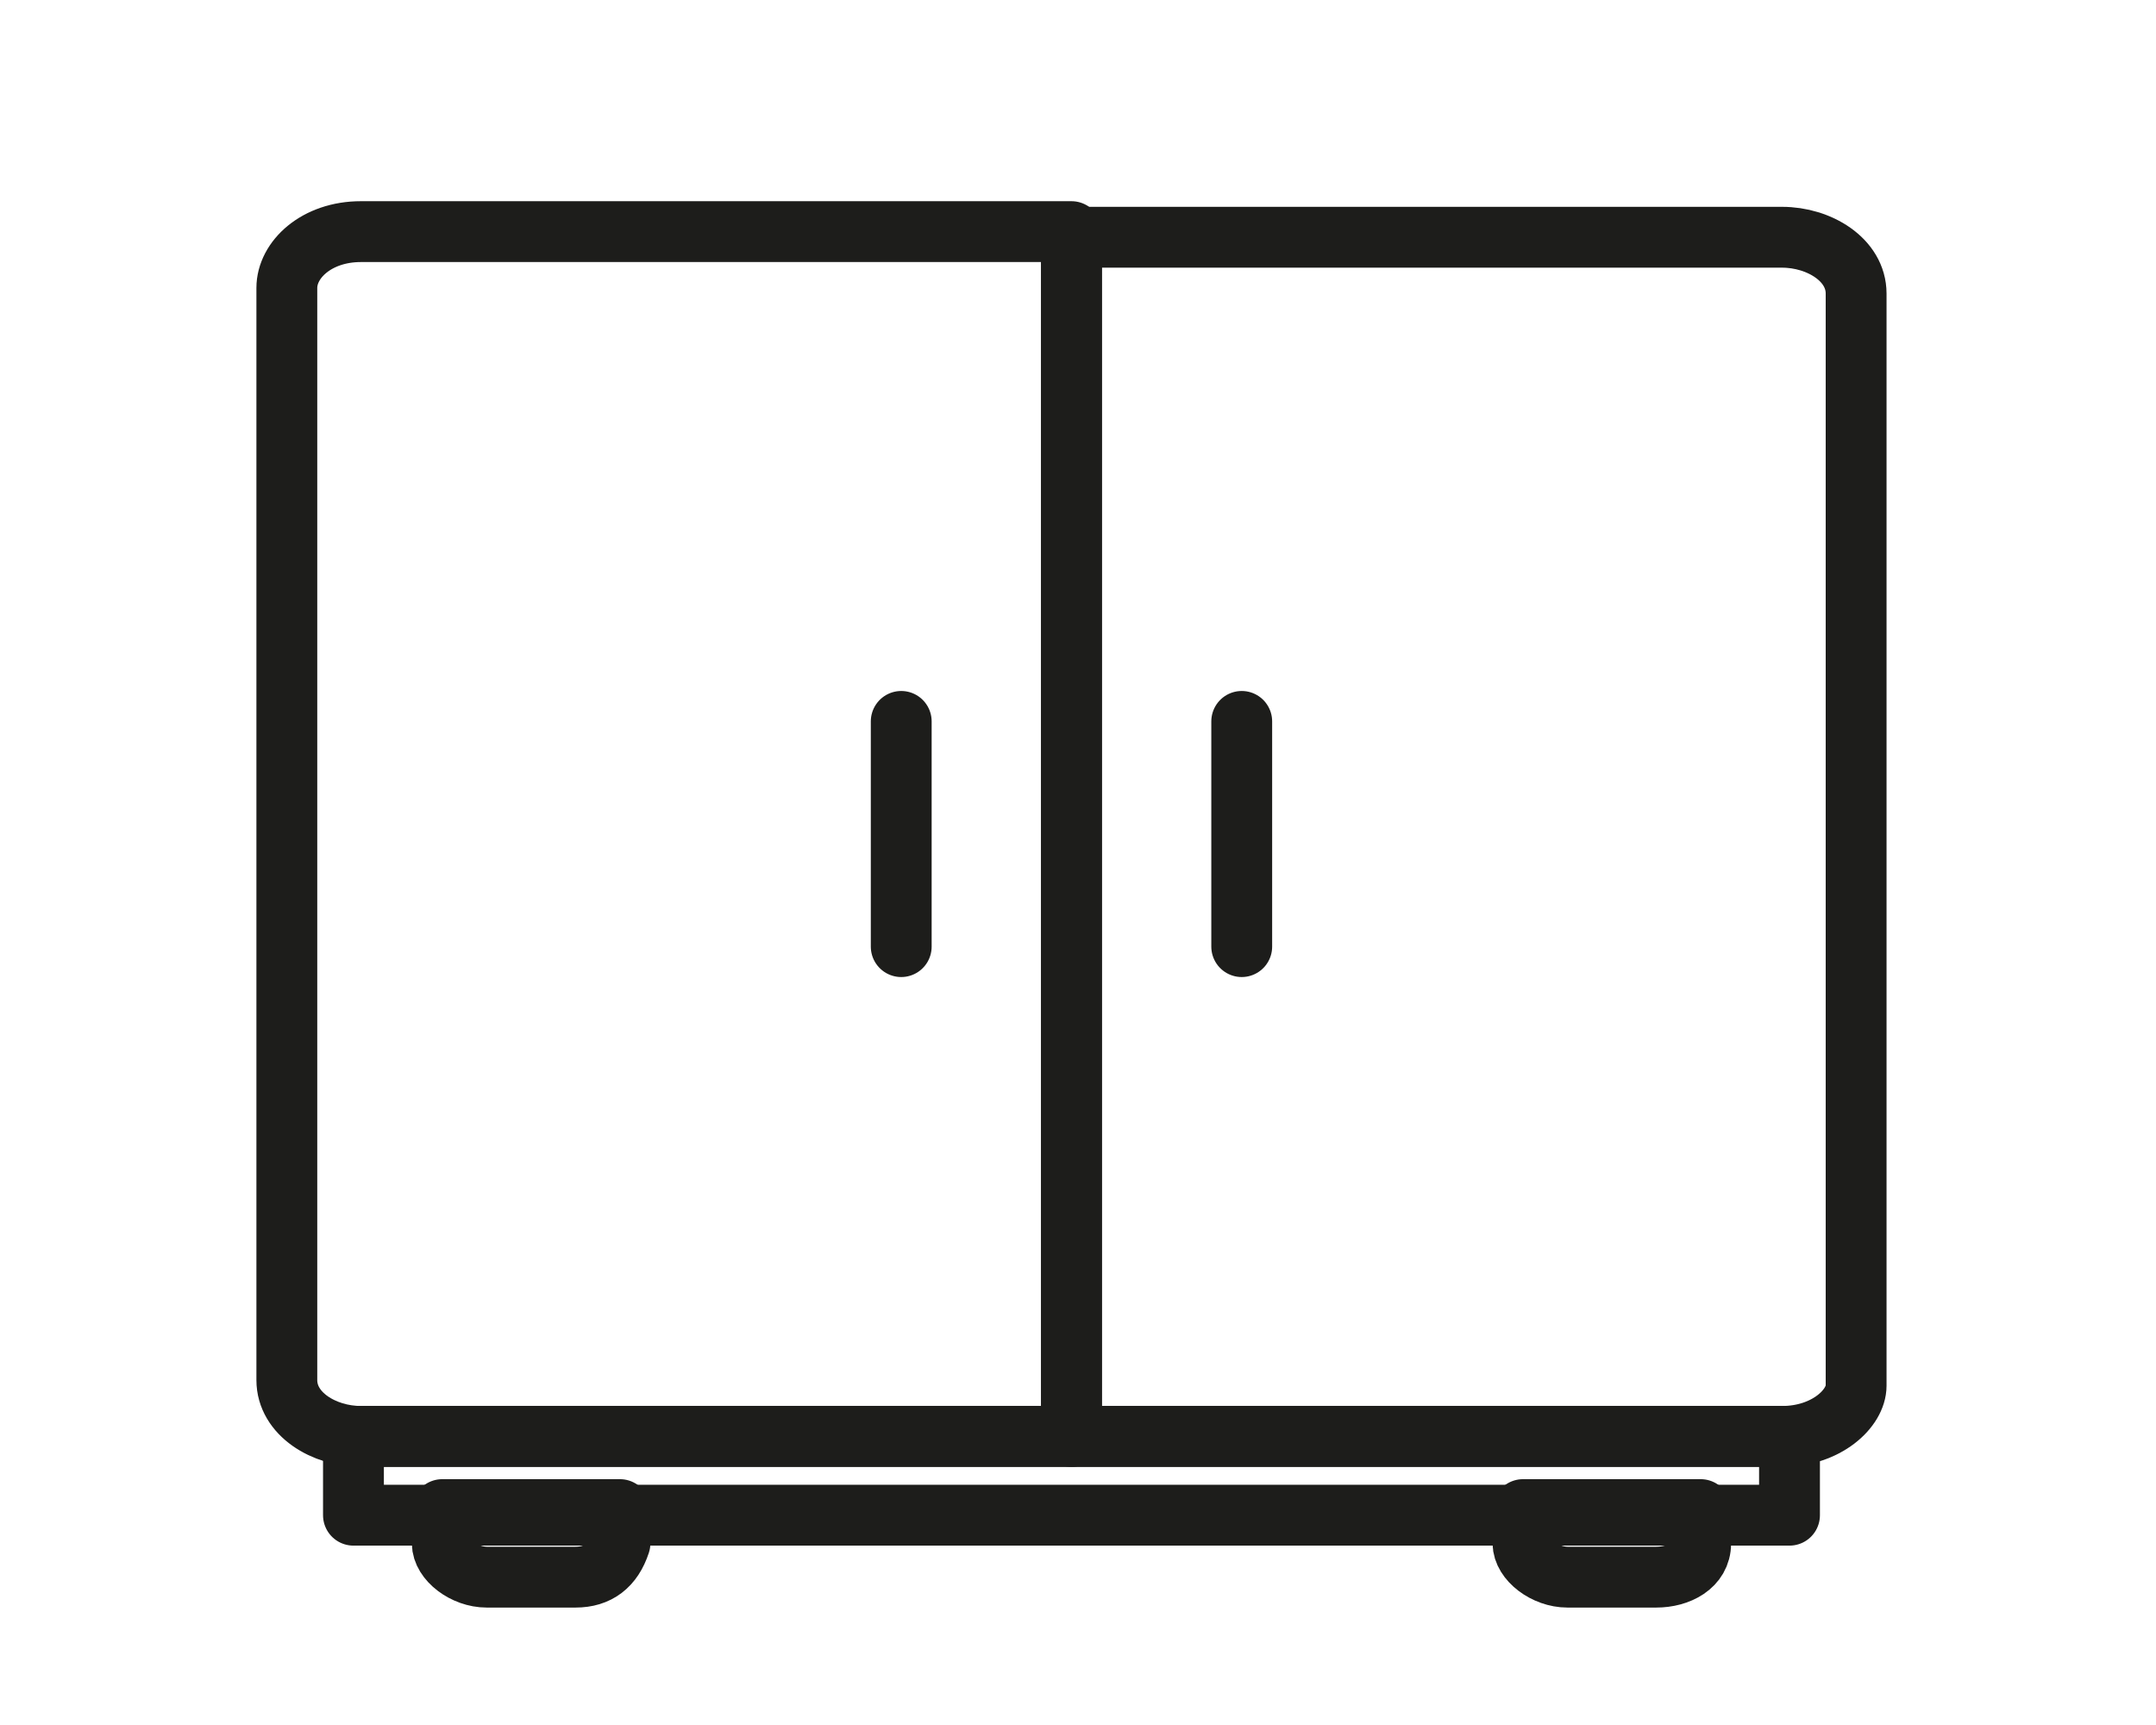 <?xml version="1.0" encoding="UTF-8"?>
<!DOCTYPE svg PUBLIC "-//W3C//DTD SVG 1.1//EN" "http://www.w3.org/Graphics/SVG/1.1/DTD/svg11.dtd">
<!-- Creator: CorelDRAW 2019 (64-Bit) -->
<svg xmlns="http://www.w3.org/2000/svg" xml:space="preserve" width="10mm" height="8mm" version="1.1" style="shape-rendering:geometricPrecision; text-rendering:geometricPrecision; image-rendering:optimizeQuality; fill-rule:evenodd; clip-rule:evenodd"
viewBox="0 0 1000 800"
 xmlns:xlink="http://www.w3.org/1999/xlink"
 xmlns:xodm="http://www.corel.com/coreldraw/odm/2003">
 <defs>
  <style type="text/css">
   <![CDATA[
    .str0 {stroke:#1D1D1B;stroke-width:28.22;stroke-linecap:round;stroke-linejoin:round;stroke-miterlimit:22.926}
    .fil0 {fill:none}
   ]]>
  </style>
 </defs>
 <g id="Слой_x0020_1">
  <g id="_2312134559248">
   <path class="fil0 str0" d="M266.94 731.43l-41.2 0c-10.3,0 -20.6,-7.83 -20.6,-15.67l0 -15.66 82.4 0 0 15.66c-3.43,10.45 -10.3,15.67 -20.6,15.67z"/>
   <path class="fil0 str0" d="M768.21 731.43l-41.2 0c-10.3,0 -20.6,-7.83 -20.6,-15.67l0 -15.66 82.4 0 0 15.66c0,10.45 -10.3,15.67 -20.6,15.67z"/>
   <path class="fil0 str0" d="M496.97 666.16l-329.6 0c-17.16,0 -34.33,-10.45 -34.33,-26.11l0 -506.52c0,-13.06 13.73,-26.11 34.33,-26.11l329.6 0 0 558.74z"/>
   <path class="fil0 str0" d="M826.58 666.16l-329.61 0 0 -556.13 329.61 0c17.16,0 34.33,10.44 34.33,26.11l0 506.52c0,10.44 -13.73,23.5 -34.33,23.5z"/>
   <rect class="fil0 str0" x="163.94" y="666.15" width="666.07" height="36.55"/>
   <path class="fil0 str0" d="M418.01 439.01c0,0 0,-104.44 0,-104.44 0,0 0,104.44 0,104.44z"/>
   <path class="fil0 str0" d="M575.94 439.01c0,0 0,-104.44 0,-104.44 0,0 0,104.44 0,104.44z"/>
  </g>
 </g>
</svg>
